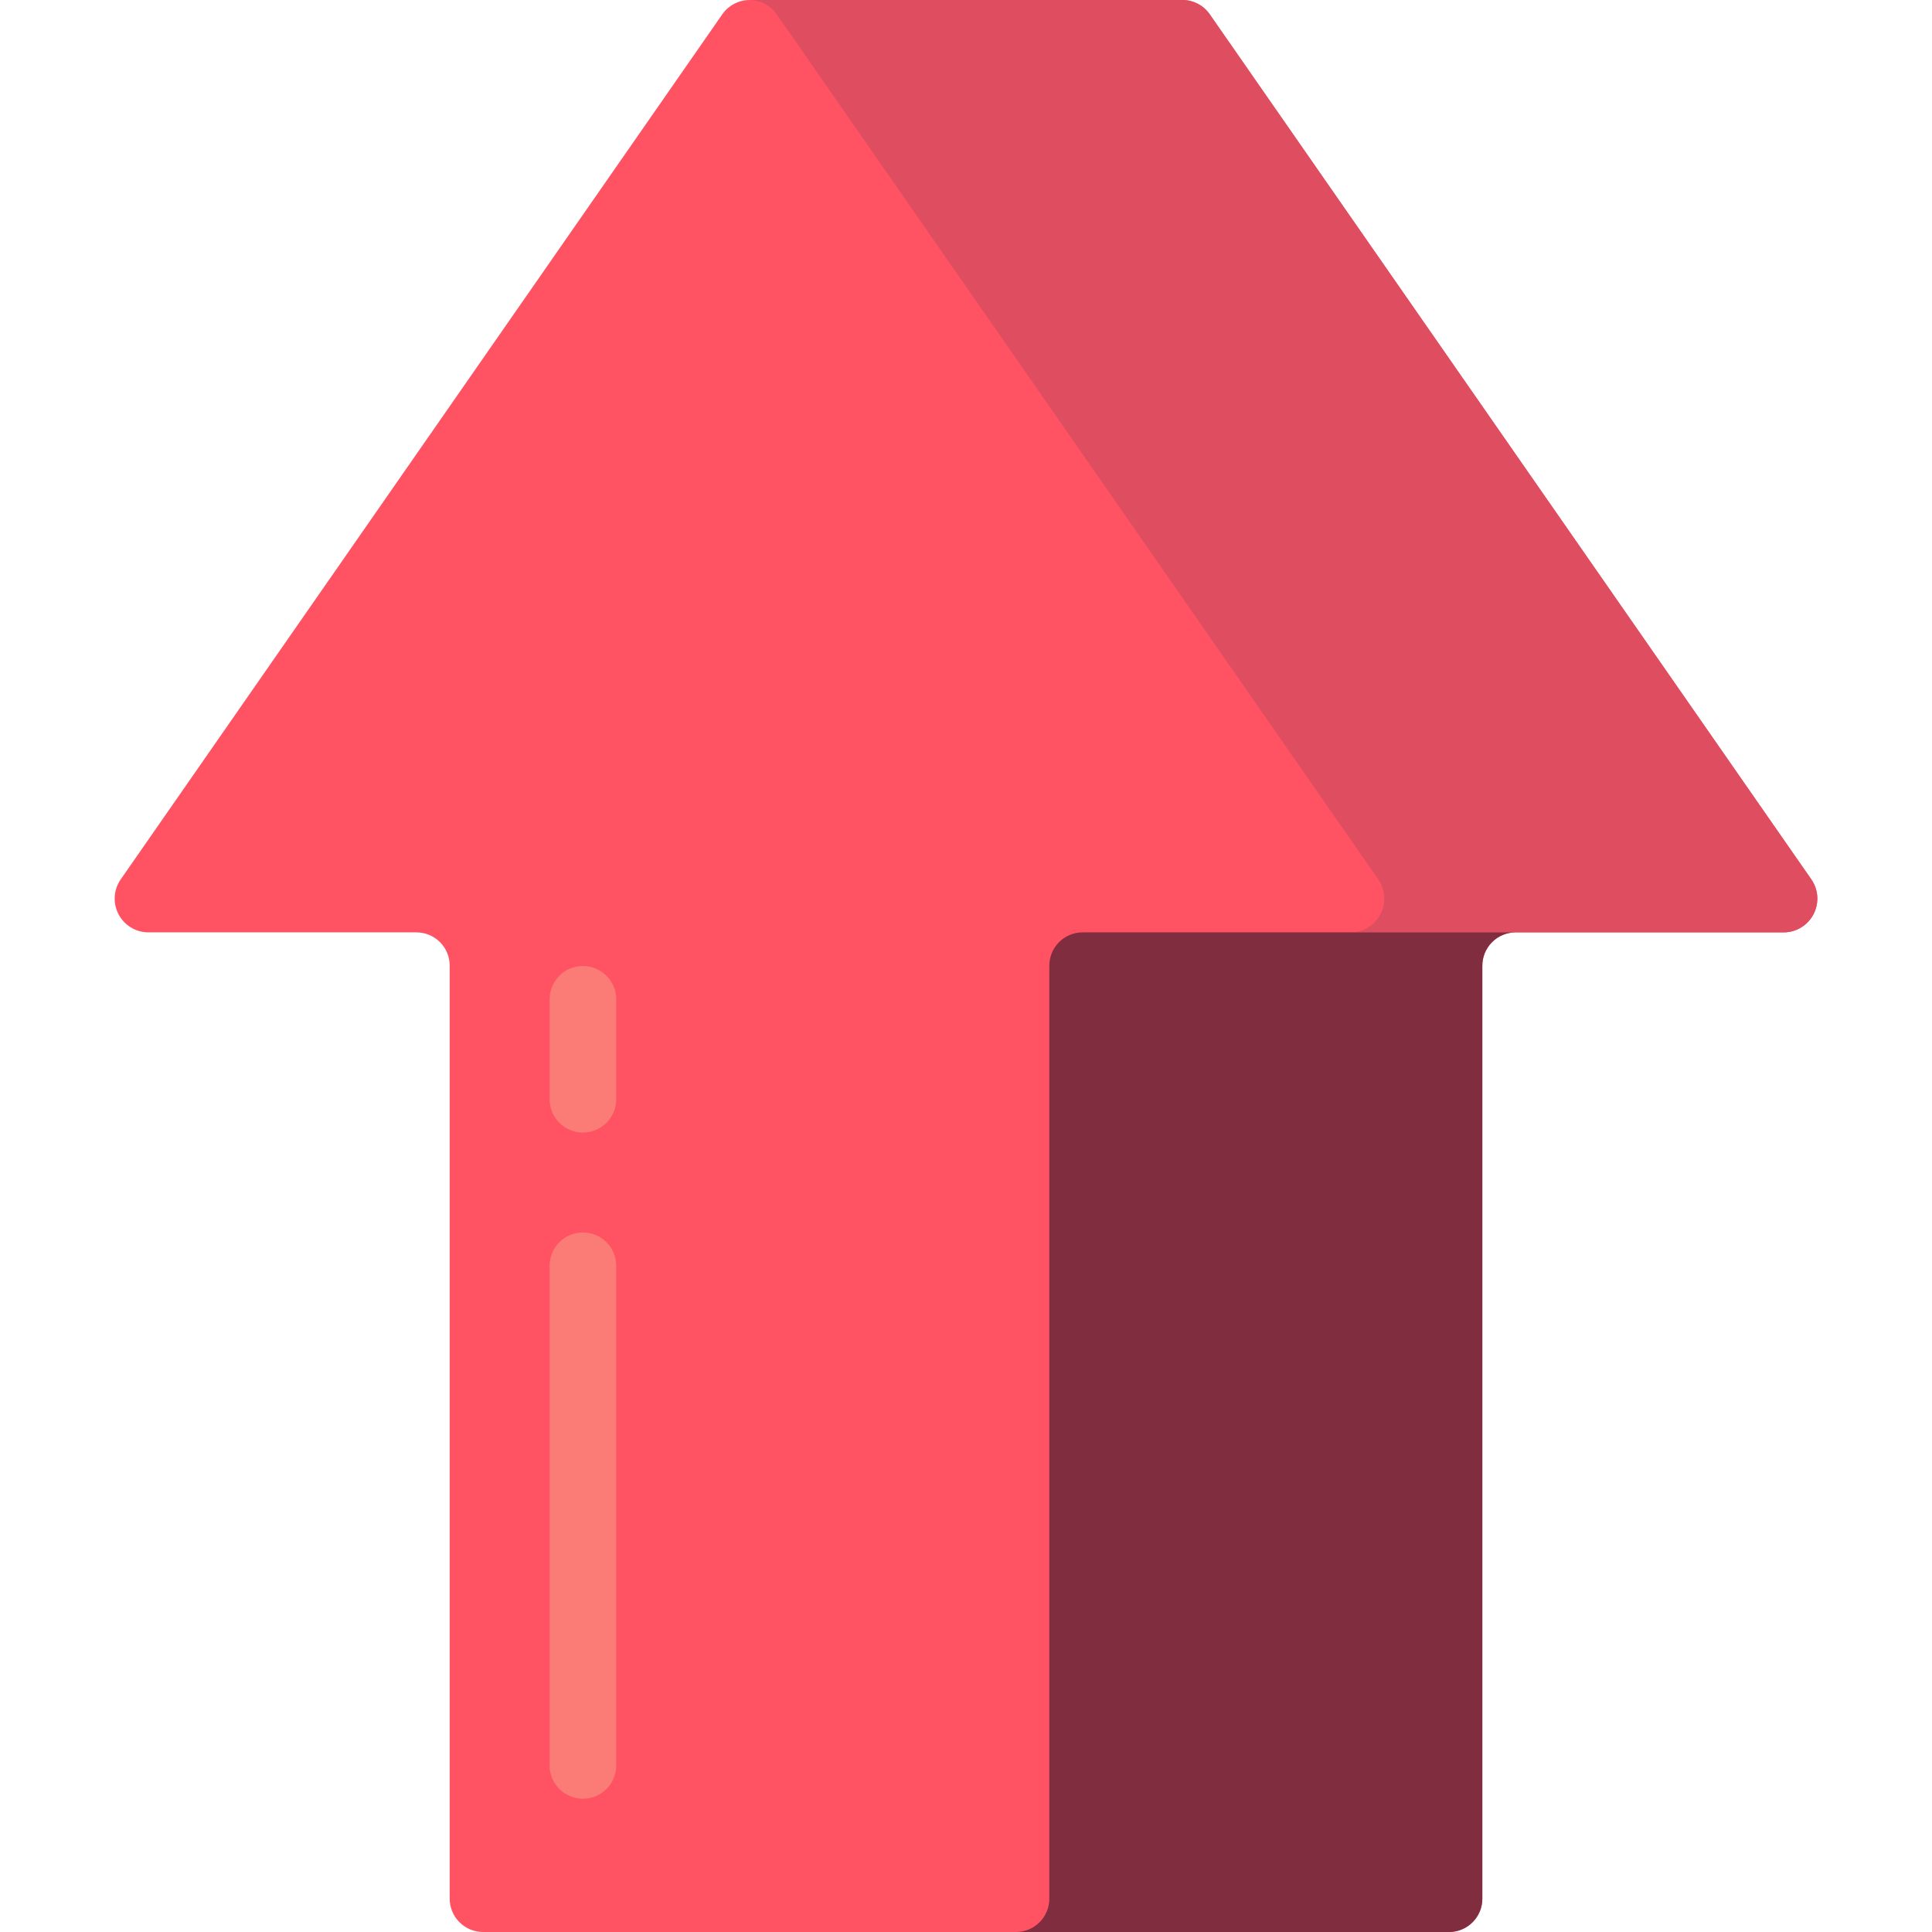 <svg width="42" height="42" viewBox="0 0 42 42" fill="none" xmlns="http://www.w3.org/2000/svg">
<g clip-path="url(#clip0_267_1951)">
<path d="M39.372 19.11L26.294 0.304C26.159 0.114 25.94 0.001 25.707 0H16.293C16.06 0.001 15.842 0.114 15.707 0.304L2.629 19.11C2.471 19.332 2.449 19.623 2.572 19.866C2.695 20.11 2.943 20.264 3.215 20.269H9.052C9.245 20.269 9.431 20.346 9.567 20.483C9.703 20.621 9.778 20.807 9.776 21V41.269C9.774 41.462 9.85 41.648 9.986 41.785C10.122 41.923 10.307 42 10.5 42H31.5C31.694 42 31.879 41.923 32.015 41.785C32.151 41.648 32.226 41.462 32.224 41.269V21C32.222 20.807 32.298 20.621 32.434 20.483C32.57 20.346 32.755 20.269 32.949 20.269H38.785C39.058 20.264 39.305 20.11 39.428 19.866C39.551 19.623 39.53 19.332 39.372 19.11Z" fill="#FF5364"/>
<path d="M38.785 20.269H29.371C29.643 20.265 29.891 20.11 30.014 19.866C30.137 19.623 30.115 19.332 29.957 19.11L16.88 0.304C16.744 0.114 16.526 0.001 16.293 0H25.707C25.94 0.001 26.158 0.114 26.293 0.304L39.371 19.11C39.529 19.332 39.551 19.623 39.428 19.866C39.305 20.11 39.057 20.265 38.785 20.269Z" fill="#DF4D60"/>
<path d="M32.949 20.269C32.756 20.268 32.57 20.346 32.434 20.483C32.298 20.621 32.223 20.807 32.225 21V41.269C32.227 41.462 32.151 41.648 32.015 41.785C31.879 41.923 31.694 42 31.501 42H22.087C22.28 42 22.465 41.923 22.602 41.785C22.738 41.648 22.813 41.462 22.811 41.269V21C22.809 20.807 22.885 20.621 23.021 20.483C23.157 20.346 23.342 20.268 23.535 20.269H32.949Z" fill="#802D40"/>
<path d="M12.672 24.621C12.272 24.621 11.948 24.297 11.948 23.897V21.724C11.948 21.324 12.272 21 12.672 21C13.072 21 13.396 21.324 13.396 21.724V23.897C13.396 24.297 13.072 24.621 12.672 24.621Z" fill="#FB7B76"/>
<path d="M12.672 39.103C12.272 39.103 11.948 38.779 11.948 38.379V27.517C11.948 27.117 12.272 26.793 12.672 26.793C13.072 26.793 13.396 27.117 13.396 27.517V38.379C13.396 38.779 13.072 39.103 12.672 39.103Z" fill="#FB7B76"/>
</g>
<defs>
<clipPath id="clip0_267_1951">
<rect width="42" height="42" fill="white"/>
</clipPath>
</defs>
</svg>
